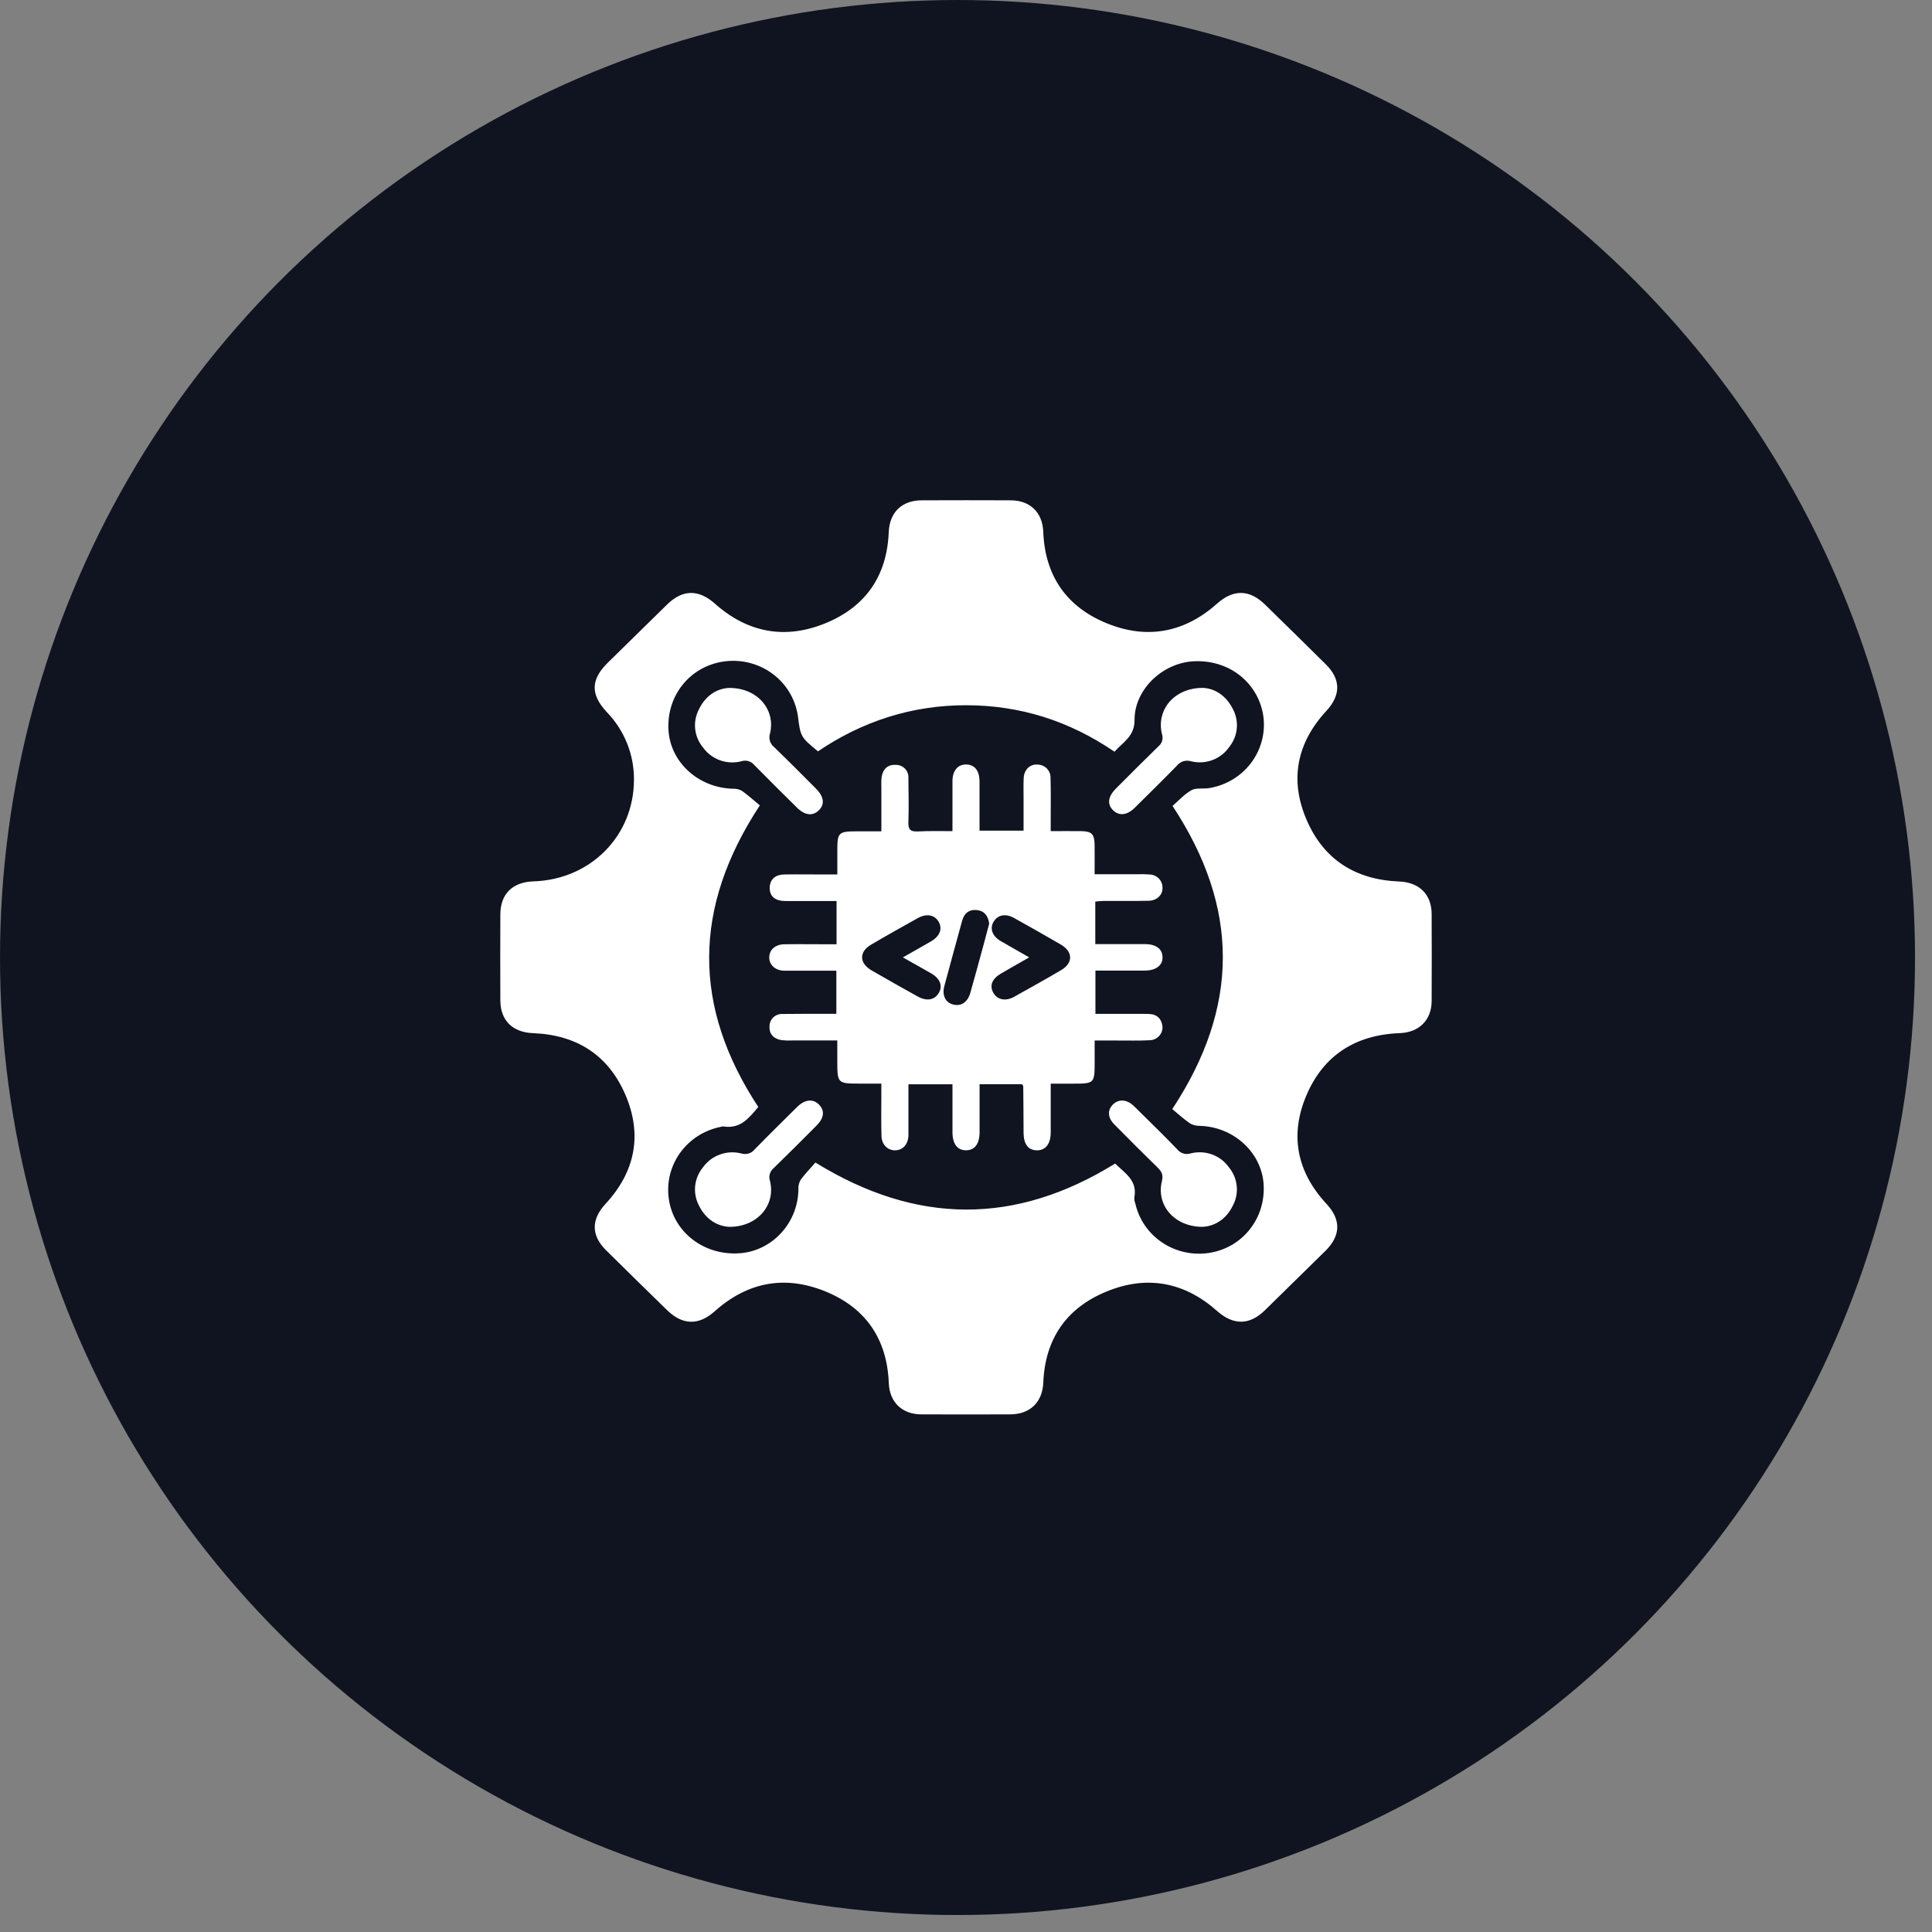 <svg width="112" height="112" viewBox="0 0 112 112" fill="none" xmlns="http://www.w3.org/2000/svg">
<rect x="0" y="0" width="112" height="112" fill="#808080" stroke="none"/>
<circle cx="55.508" cy="55.508" r="55.508" fill="#101420"/>
<g clip-path="url(#clip0_838_663)">
<path d="M36.751 45.216C36.767 43.752 36.201 42.339 35.174 41.278C34.222 40.255 34.241 39.392 35.24 38.412C36.389 37.283 37.538 36.157 38.687 35.031C39.579 34.163 40.507 34.16 41.445 34.996C43.35 36.69 45.535 37.089 47.879 36.119C50.223 35.149 51.419 33.346 51.521 30.852C51.568 29.703 52.272 29.009 53.434 29.004C55.152 28.997 56.87 28.997 58.587 29.004C59.716 29.004 60.434 29.709 60.478 30.818C60.575 33.361 61.808 35.186 64.193 36.146C66.531 37.088 68.689 36.66 70.57 34.981C71.496 34.154 72.435 34.169 73.33 35.043C74.507 36.193 75.682 37.347 76.853 38.505C77.735 39.377 77.739 40.296 76.889 41.213C75.162 43.081 74.754 45.225 75.745 47.528C76.736 49.83 78.571 51.001 81.112 51.101C82.273 51.148 82.988 51.846 82.994 52.981C83.001 54.667 83.001 56.352 82.994 58.038C82.987 59.138 82.264 59.851 81.144 59.892C78.577 59.987 76.722 61.181 75.737 63.491C74.752 65.802 75.177 67.938 76.906 69.8C77.747 70.707 77.73 71.629 76.84 72.51C75.668 73.666 74.493 74.82 73.315 75.97C72.429 76.832 71.493 76.832 70.555 75.999C68.67 74.323 66.5 73.912 64.174 74.86C61.814 75.818 60.584 77.627 60.481 80.147C60.434 81.283 59.718 81.988 58.564 81.992C56.846 81.999 55.129 81.999 53.412 81.992C52.29 81.992 51.566 81.28 51.524 80.176C51.426 77.658 50.216 75.833 47.859 74.869C45.503 73.904 43.33 74.319 41.432 76.017C40.507 76.844 39.573 76.828 38.673 75.952C37.494 74.804 36.318 73.65 35.145 72.49C34.262 71.619 34.261 70.701 35.111 69.781C36.835 67.913 37.245 65.769 36.255 63.466C35.266 61.163 33.433 59.99 30.889 59.892C29.721 59.847 29.012 59.155 29.006 58.014C28.998 56.343 28.998 54.676 29.006 53.012C29.006 51.833 29.704 51.138 30.909 51.095C34.228 50.998 36.742 48.459 36.751 45.216ZM43.959 64.171C43.44 64.784 42.937 65.465 41.935 65.3C41.879 65.3 41.824 65.309 41.771 65.328C40.828 65.517 39.993 66.05 39.435 66.82C38.878 67.59 38.639 68.539 38.768 69.475C39.028 71.419 40.798 72.793 42.866 72.654C44.764 72.526 46.265 70.894 46.284 68.948C46.273 68.754 46.319 68.561 46.416 68.392C46.687 68.025 47.01 67.695 47.272 67.394C53.153 71.019 58.881 71.018 64.645 67.453C65.199 67.998 65.953 68.43 65.758 69.412C65.752 69.54 65.773 69.668 65.82 69.788C66.031 70.7 66.584 71.5 67.37 72.028C68.156 72.556 69.115 72.774 70.058 72.638C72.019 72.355 73.391 70.633 73.252 68.631C73.121 66.783 71.493 65.315 69.539 65.266C69.341 65.27 69.146 65.219 68.976 65.119C68.598 64.854 68.255 64.541 67.958 64.295C71.863 58.373 71.863 52.62 67.973 46.721C68.297 46.441 68.638 46.056 69.065 45.811C69.323 45.664 69.712 45.735 70.041 45.695C70.207 45.672 70.371 45.637 70.532 45.59C71.419 45.337 72.182 44.776 72.678 44.011C73.174 43.245 73.368 42.329 73.225 41.433C72.894 39.516 71.194 38.217 69.17 38.337C67.378 38.443 65.758 39.98 65.771 41.744C65.771 42.702 65.094 43.022 64.608 43.578C61.978 41.782 59.123 40.883 55.992 40.883C52.861 40.883 49.985 41.816 47.419 43.556C46.416 42.731 46.404 42.709 46.253 41.492C46.241 41.402 46.221 41.312 46.2 41.222C45.992 40.299 45.434 39.489 44.638 38.956C43.843 38.423 42.871 38.207 41.92 38.353C39.978 38.648 38.631 40.343 38.753 42.334C38.868 44.201 40.499 45.676 42.495 45.724C42.675 45.717 42.854 45.758 43.012 45.845C43.396 46.124 43.751 46.442 44.048 46.689C40.146 52.63 40.146 58.367 43.958 64.172L43.959 64.171Z" fill="white"/>
<path d="M55.215 48.181C55.215 47.149 55.215 46.221 55.215 45.29C55.215 44.67 55.532 44.302 56.024 44.318C56.517 44.334 56.775 44.688 56.784 45.284C56.784 46.232 56.784 47.18 56.784 48.153H59.337C59.337 47.486 59.337 46.836 59.337 46.186C59.337 45.821 59.325 45.449 59.346 45.088C59.37 44.628 59.705 44.295 60.124 44.323C60.228 44.321 60.332 44.34 60.428 44.379C60.524 44.417 60.612 44.475 60.684 44.548C60.757 44.622 60.814 44.709 60.851 44.804C60.888 44.9 60.905 45.002 60.9 45.104C60.926 45.872 60.909 46.643 60.911 47.413C60.911 47.646 60.911 47.88 60.911 48.182C61.542 48.182 62.112 48.173 62.688 48.182C63.288 48.194 63.438 48.35 63.455 48.949C63.464 49.497 63.455 50.046 63.455 50.681H65.93C66.173 50.671 66.416 50.676 66.658 50.696C66.858 50.705 67.046 50.79 67.183 50.933C67.32 51.076 67.394 51.266 67.39 51.463C67.411 51.871 67.07 52.207 66.6 52.218C65.723 52.237 64.844 52.225 63.967 52.229C63.817 52.229 63.677 52.25 63.495 52.265V54.73C64.466 54.73 65.413 54.73 66.361 54.73C67.014 54.73 67.381 55.002 67.393 55.482C67.405 55.961 67.023 56.266 66.341 56.267C65.41 56.267 64.479 56.267 63.503 56.267V58.774H65.894C66.137 58.774 66.38 58.774 66.622 58.781C67.089 58.802 67.34 59.076 67.39 59.505C67.397 59.607 67.383 59.709 67.348 59.804C67.314 59.901 67.26 59.989 67.19 60.063C67.119 60.138 67.034 60.198 66.939 60.24C66.845 60.281 66.742 60.303 66.639 60.304C66.005 60.338 65.37 60.317 64.734 60.32H63.458V61.523C63.458 62.818 63.458 62.821 62.16 62.821H60.911V64.656C60.911 64.987 60.911 65.315 60.911 65.645C60.911 66.313 60.611 66.695 60.101 66.685C59.592 66.675 59.343 66.315 59.337 65.671C59.337 64.774 59.327 63.876 59.319 62.978C59.319 62.947 59.285 62.915 59.247 62.853H56.787V64.643C56.787 64.973 56.787 65.303 56.787 65.634C56.787 66.313 56.505 66.683 56 66.683C55.495 66.683 55.218 66.313 55.216 65.631C55.216 64.72 55.216 63.807 55.216 62.858H52.663V65.178C52.663 65.398 52.663 65.621 52.663 65.837C52.641 66.343 52.336 66.677 51.9 66.685C51.465 66.692 51.116 66.364 51.101 65.864C51.077 65.096 51.092 64.325 51.092 63.555V62.818H49.891C48.539 62.818 48.539 62.818 48.539 61.466V60.317H45.917C45.712 60.327 45.507 60.321 45.303 60.298C44.852 60.223 44.585 59.946 44.61 59.504C44.608 59.406 44.626 59.309 44.664 59.218C44.702 59.128 44.758 59.046 44.83 58.978C44.901 58.91 44.986 58.858 45.08 58.824C45.173 58.79 45.273 58.775 45.372 58.781C46.175 58.768 46.977 58.774 47.775 58.772H48.484V56.273H45.931C45.762 56.273 45.594 56.273 45.426 56.273C44.923 56.245 44.585 55.924 44.594 55.49C44.603 55.057 44.942 54.753 45.456 54.74C46.277 54.728 47.099 54.74 47.92 54.74H48.496V52.234H45.854C45.667 52.241 45.48 52.235 45.294 52.218C44.831 52.153 44.592 51.853 44.621 51.42C44.65 50.947 44.98 50.703 45.45 50.694C46.253 50.68 47.055 50.694 47.853 50.694H48.541C48.541 50.178 48.541 49.71 48.541 49.241C48.541 48.283 48.628 48.196 49.592 48.193H51.094C51.094 47.292 51.094 46.454 51.094 45.615C51.083 45.414 51.09 45.213 51.115 45.013C51.193 44.57 51.477 44.312 51.929 44.34C52.028 44.339 52.127 44.358 52.219 44.395C52.31 44.433 52.393 44.489 52.462 44.56C52.531 44.631 52.584 44.715 52.618 44.806C52.652 44.898 52.666 44.996 52.66 45.094C52.672 45.955 52.689 46.816 52.66 47.677C52.645 48.095 52.789 48.219 53.202 48.2C53.848 48.165 54.498 48.181 55.215 48.181ZM52.34 55.502C52.941 55.157 53.461 54.871 53.968 54.575C54.476 54.279 54.65 53.854 54.419 53.444C54.187 53.034 53.72 52.938 53.204 53.224C52.303 53.73 51.389 54.237 50.501 54.761C49.79 55.176 49.805 55.836 50.529 56.256C51.411 56.766 52.298 57.268 53.19 57.762C53.716 58.057 54.166 57.979 54.414 57.577C54.662 57.174 54.513 56.742 53.998 56.438C53.483 56.135 52.959 55.853 52.34 55.502ZM59.661 55.502C59.05 55.852 58.52 56.148 57.999 56.455C57.505 56.749 57.358 57.145 57.581 57.547C57.805 57.95 58.277 58.069 58.792 57.785C59.7 57.28 60.608 56.773 61.503 56.247C62.219 55.827 62.213 55.176 61.491 54.752C60.59 54.227 59.688 53.72 58.787 53.217C58.295 52.944 57.85 53.033 57.608 53.42C57.367 53.808 57.503 54.258 58.019 54.559C58.534 54.859 59.038 55.145 59.661 55.499V55.502ZM57.344 53.55C57.289 53.132 57.101 52.826 56.673 52.764C56.192 52.694 55.892 52.937 55.772 53.39C55.429 54.643 55.084 55.896 54.748 57.151C54.597 57.709 54.809 58.128 55.276 58.239C55.727 58.345 56.096 58.091 56.249 57.562C56.517 56.63 56.766 55.692 57.021 54.761C57.128 54.357 57.237 53.942 57.344 53.547V53.55Z" fill="white"/>
<path d="M42.263 39.88C43.908 39.869 44.966 41.132 44.642 42.508C44.593 42.65 44.59 42.804 44.633 42.949C44.676 43.093 44.763 43.221 44.882 43.316C45.707 44.113 46.515 44.925 47.323 45.738C47.773 46.196 47.821 46.639 47.458 46.984C47.094 47.329 46.648 47.264 46.189 46.808C45.36 45.989 44.537 45.17 43.717 44.34C43.632 44.237 43.517 44.161 43.387 44.123C43.257 44.086 43.119 44.088 42.99 44.129C42.58 44.237 42.146 44.219 41.747 44.077C41.348 43.935 41.003 43.677 40.758 43.336C40.501 43.029 40.342 42.654 40.3 42.259C40.258 41.863 40.336 41.464 40.523 41.111C40.908 40.312 41.583 39.908 42.263 39.88Z" fill="white"/>
<path d="M69.714 39.877C70.371 39.894 71.051 40.284 71.455 41.073C71.648 41.422 71.733 41.819 71.699 42.215C71.665 42.61 71.513 42.987 71.263 43.299C71.026 43.645 70.686 43.911 70.29 44.06C69.893 44.21 69.459 44.235 69.048 44.132C68.901 44.087 68.745 44.087 68.598 44.132C68.452 44.177 68.323 44.265 68.229 44.384C67.429 45.206 66.613 46.006 65.796 46.814C65.346 47.265 64.879 47.317 64.527 46.972C64.176 46.627 64.227 46.188 64.677 45.726C65.5 44.9 66.322 44.076 67.157 43.265C67.261 43.18 67.337 43.065 67.373 42.937C67.408 42.808 67.403 42.672 67.358 42.546C67.026 41.164 68.049 39.886 69.714 39.877Z" fill="white"/>
<path d="M42.287 71.121C41.605 71.095 40.926 70.702 40.531 69.909C40.341 69.558 40.26 69.16 40.298 68.764C40.336 68.368 40.491 67.992 40.744 67.681C40.985 67.338 41.328 67.076 41.726 66.93C42.124 66.784 42.557 66.762 42.969 66.866C43.106 66.91 43.253 66.912 43.392 66.871C43.53 66.831 43.652 66.75 43.742 66.639C44.554 65.805 45.385 64.988 46.212 64.17C46.663 63.727 47.139 63.685 47.481 64.038C47.824 64.392 47.773 64.81 47.34 65.246C46.519 66.072 45.697 66.896 44.861 67.707C44.749 67.797 44.668 67.918 44.628 68.054C44.588 68.191 44.592 68.336 44.639 68.47C44.975 69.846 43.925 71.123 42.287 71.121Z" fill="white"/>
<path d="M69.71 71.121C68.073 71.121 67.015 69.855 67.356 68.479C67.449 68.103 67.338 67.909 67.1 67.676C66.252 66.848 65.414 66.013 64.584 65.169C64.197 64.774 64.198 64.32 64.546 64.003C64.872 63.708 65.309 63.735 65.695 64.083C65.806 64.181 65.907 64.289 66.012 64.394C66.763 65.131 67.514 65.868 68.247 66.629C68.335 66.741 68.456 66.824 68.594 66.867C68.732 66.909 68.879 66.909 69.017 66.866C69.428 66.759 69.862 66.779 70.26 66.924C70.658 67.068 71.002 67.33 71.243 67.673C71.498 67.981 71.654 68.357 71.694 68.752C71.734 69.148 71.654 69.546 71.465 69.897C71.079 70.696 70.396 71.091 69.71 71.121Z" fill="white"/>
</g>
<defs>
<clipPath id="clip0_838_663">
<rect width="54" height="53" fill="white" transform="translate(29 29)"/>
</clipPath>
</defs>
</svg>
